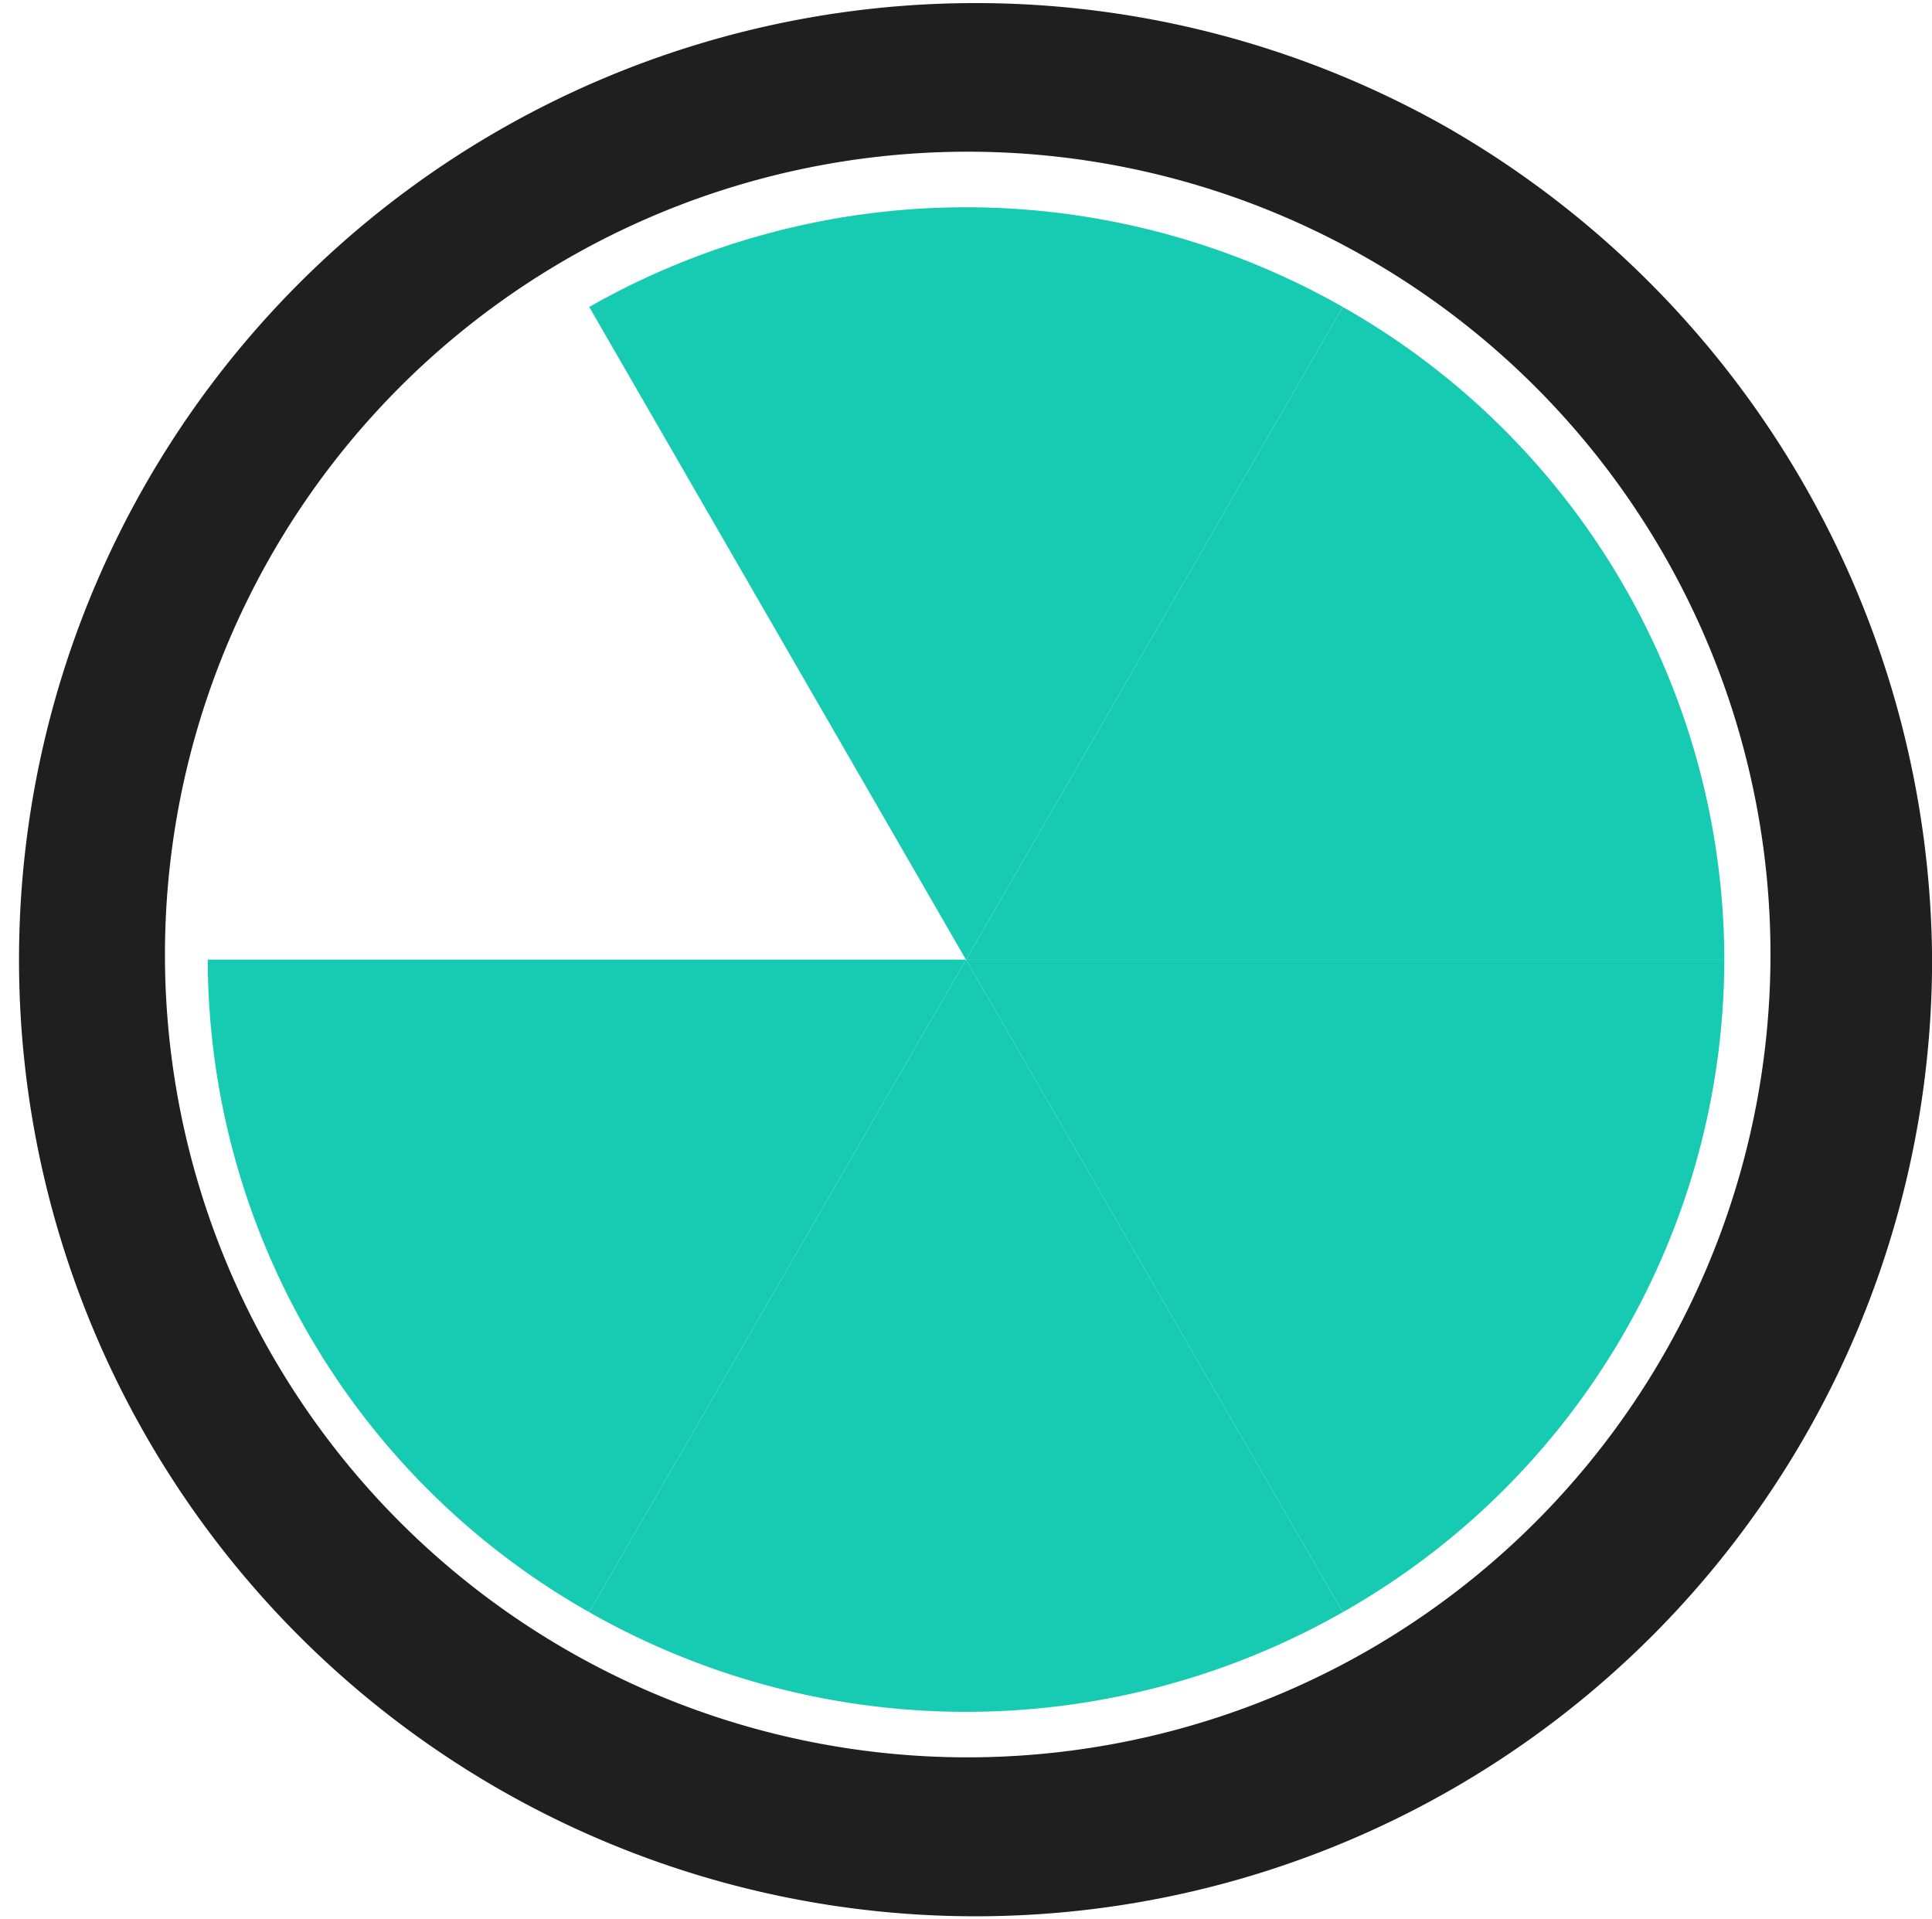 <svg xmlns="http://www.w3.org/2000/svg" width="47.354" height="47.037" viewBox="0 0 47.354 47.037">
  <g id="Raggruppa_1150" data-name="Raggruppa 1150" transform="translate(-1379.682 -894)">
    <path id="Tracciato_5643" data-name="Tracciato 5643" d="M165.086,128.845a23.445,23.445,0,1,0,11.9,20.4A23.681,23.681,0,0,0,165.086,128.845ZM153.307,168.8a19.676,19.676,0,1,1,9.8-2.59A19.72,19.72,0,0,1,153.307,168.8Z" transform="translate(1250.052 768.27)" fill="#1f1f1f"/>
    <path id="Tracciato_5651" data-name="Tracciato 5651" d="M173.915,244.43l-9.235,15.993a18.416,18.416,0,0,1-9.35-15.993Z" transform="translate(1229.444 673.089)" fill="#17cbb3"/>
    <path id="Tracciato_5649" data-name="Tracciato 5649" d="M220.99,260.423a18.677,18.677,0,0,1-18.47,0l9.235-15.993Z" transform="translate(1191.604 673.089)" fill="#17cbb3"/>
    <path id="Tracciato_5644" data-name="Tracciato 5644" d="M267.717,244.43a18.418,18.418,0,0,1-9.352,15.993L249.13,244.43Z" transform="translate(1154.229 673.089)" fill="#17cbb3"/>
    <path id="Tracciato_5645" data-name="Tracciato 5645" d="M267.717,179.7H249.13l9.235-16A18.424,18.424,0,0,1,267.717,179.7Z" transform="translate(1154.229 737.823)" fill="#17cbb3"/>
    <path id="Tracciato_5650" data-name="Tracciato 5650" d="M220.99,153.813l-9.235,16-9.235-16a18.677,18.677,0,0,1,18.47,0Z" transform="translate(1191.604 747.71)" fill="#17cbb3"/>
  </g>
</svg>
